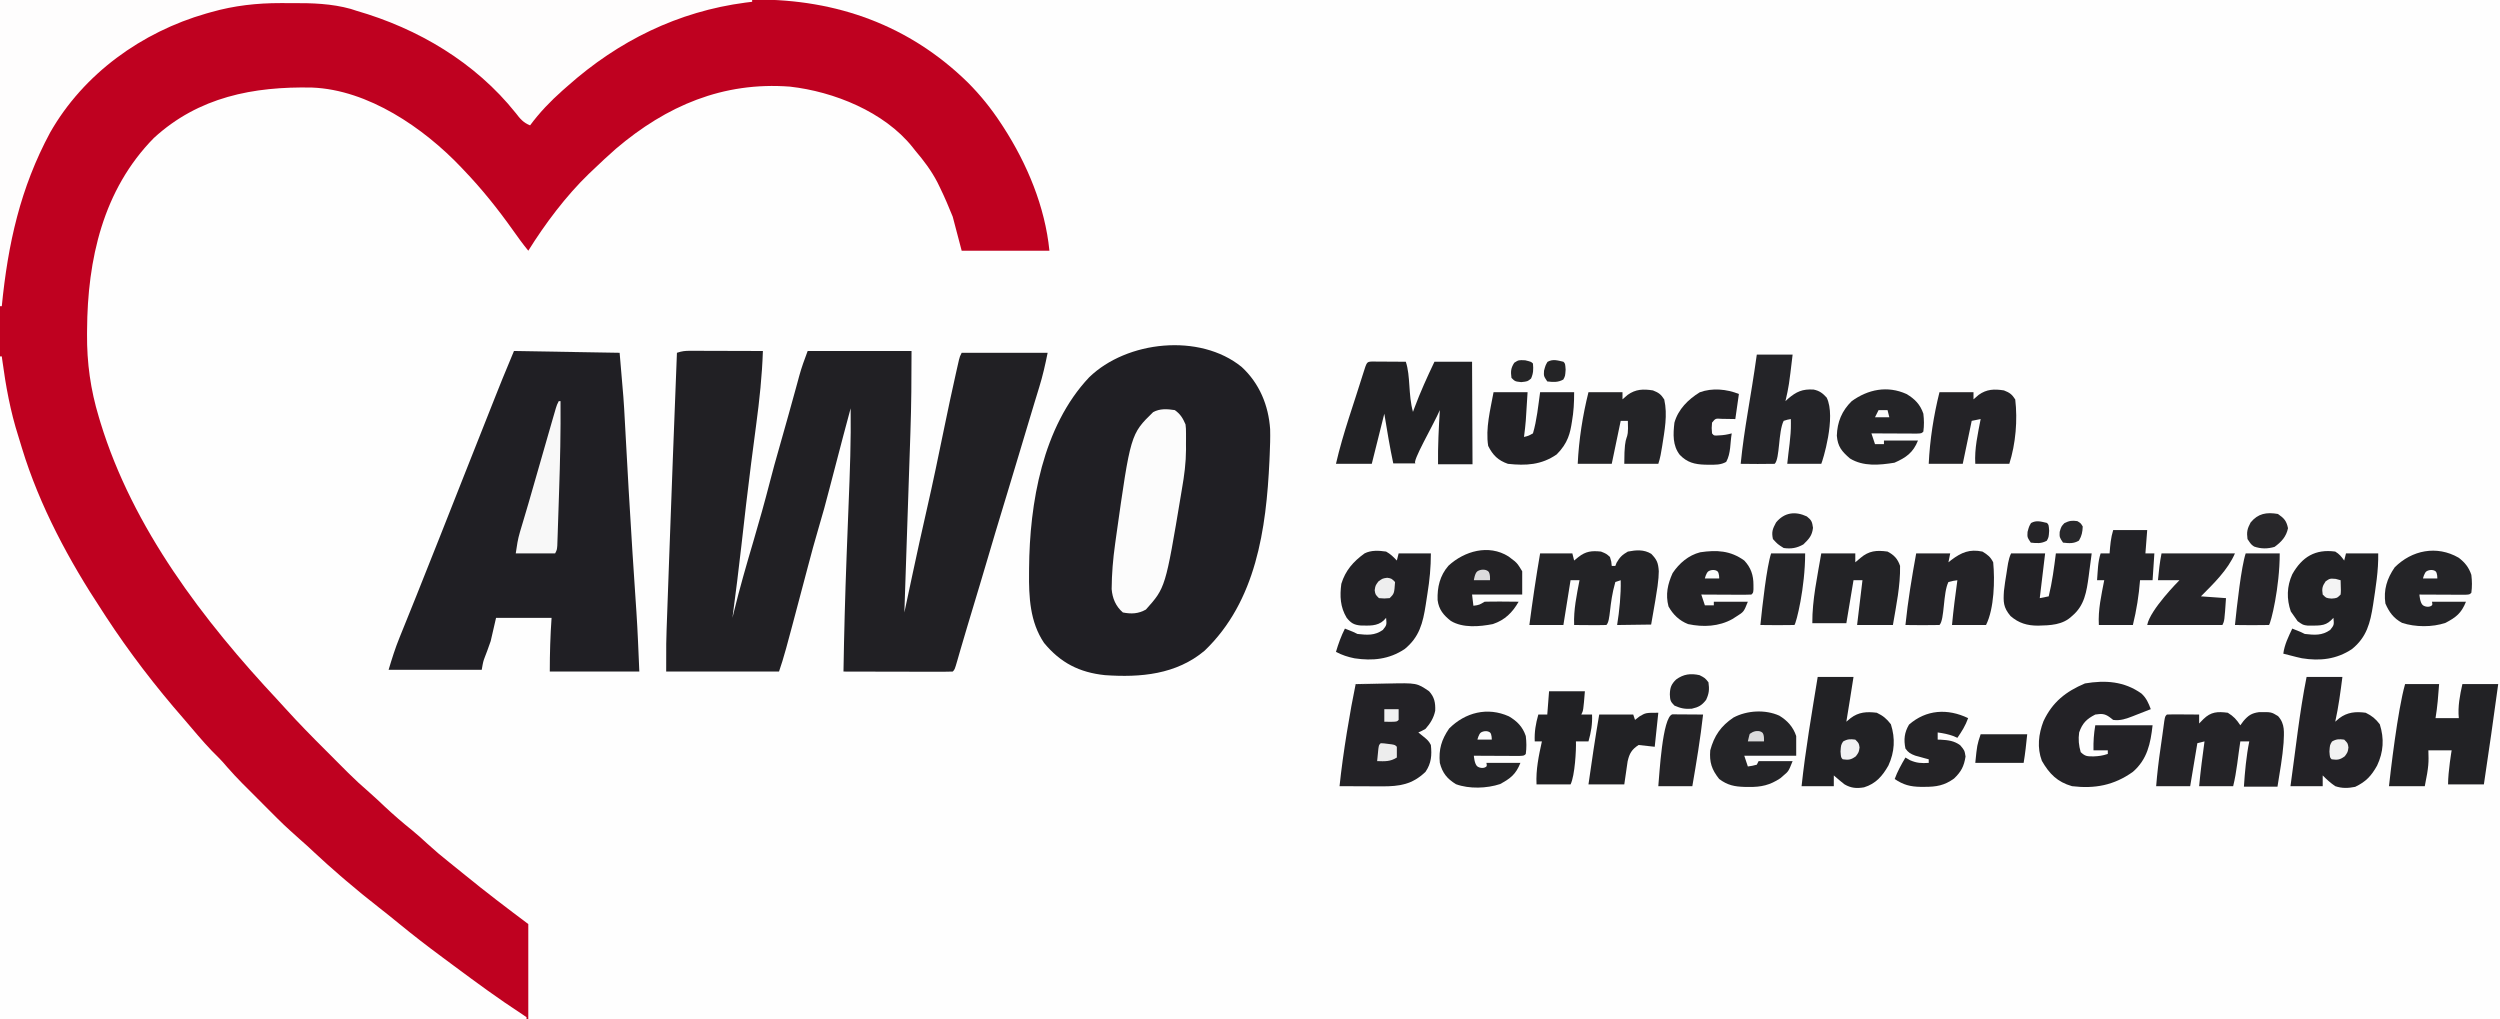 <?xml version="1.0" encoding="UTF-8" standalone="no"?>
<svg
   version="1.1"
   width="1396"
   height="569"
   id="svg105"
   sodipodi:docname="AWO_gemeinnuetzige_Betriebs-GmbH_Präsi.svg"
   inkscape:version="1.3.2 (091e20e, 2023-11-25)"
   xmlns:inkscape="http://www.inkscape.org/namespaces/inkscape"
   xmlns:sodipodi="http://sodipodi.sourceforge.net/DTD/sodipodi-0.dtd"
   xmlns="http://www.w3.org/2000/svg"
   xmlns:svg="http://www.w3.org/2000/svg">
  <rect width="100%" height="100%" fill="#808080" stroke="none"/>
  <defs
     id="defs105" />
  <sodipodi:namedview
     id="namedview105"
     pagecolor="#ffffff"
     bordercolor="#000000"
     borderopacity="0.25"
     inkscape:showpageshadow="2"
     inkscape:pageopacity="0.0"
     inkscape:pagecheckerboard="0"
     inkscape:deskcolor="#d1d1d1"
     inkscape:zoom="0.43852551"
     inkscape:cx="784.44696"
     inkscape:cy="277.06484"
     inkscape:window-width="1392"
     inkscape:window-height="811"
     inkscape:window-x="0"
     inkscape:window-y="38"
     inkscape:window-maximized="0"
     inkscape:current-layer="svg105" />
  <path
     d="M0 0 C460.68 0 921.36 0 1396 0 C1396 187.77 1396 375.54 1396 569 C935.32 569 474.64 569 0 569 C0 381.23 0 193.46 0 0 Z "
     fill="#FEFEFE"
     transform="translate(0,0)"
     id="path1" />
  <path
     d="M0 0 C71.919 -0.041 143.839 -0.083 217.938 -0.125 C240.649 -0.143 263.361 -0.161 286.761 -0.18 C314.487 -0.189 314.487 -0.189 327.466 -0.191 C336.533 -0.193 345.601 -0.2 354.668 -0.211 C365.132 -0.224 375.596 -0.23 386.06 -0.227 C391.41 -0.226 396.759 -0.228 402.109 -0.238 C406.956 -0.248 411.802 -0.249 416.649 -0.242 C418.392 -0.241 420.136 -0.243 421.879 -0.25 C467.324 -0.405 507.815 14.119 540.5 46.125 C547.536 53.184 553.542 60.67 559 69 C559.631 69.961 559.631 69.961 560.275 70.942 C573.632 91.655 583.541 115.408 586 140 C569.83 140 553.66 140 537 140 C534.525 130.595 534.525 130.595 532 121 C529.785 115.523 527.579 110.285 525 105 C524.505 103.982 524.01 102.963 523.5 101.914 C520.079 95.277 515.82 89.679 511 84 C510.508 83.374 510.015 82.747 509.508 82.102 C493.77 62.452 465.683 51.149 441.125 48.375 C403.686 45.543 372.207 59.055 344 83 C339.559 86.887 335.261 90.918 331 95 C330.25 95.709 329.5 96.418 328.727 97.148 C315.953 109.518 304.404 124.928 295 140 C291.975 136.3 289.181 132.473 286.438 128.562 C278.02 116.703 269.059 105.507 259 95 C258.524 94.497 258.049 93.995 257.559 93.477 C236.629 71.434 205.57 50.115 174.267 48.893 C141.476 48.221 110.897 54.135 85.922 77.047 C57.446 105.986 48.846 144.952 48.625 184.25 C48.617 185.045 48.609 185.84 48.601 186.659 C48.479 202.536 50.57 217.656 55.188 232.875 C55.489 233.883 55.79 234.892 56.1 235.93 C74.179 294.971 113.52 346.528 155.224 391.08 C156.577 392.542 157.917 394.017 159.251 395.496 C166.617 403.637 174.288 411.442 182.062 419.193 C184.198 421.323 186.329 423.459 188.459 425.596 C189.841 426.977 191.223 428.358 192.605 429.738 C193.23 430.364 193.854 430.991 194.497 431.636 C198.264 435.383 202.145 438.945 206.172 442.41 C209.13 444.983 211.962 447.686 214.812 450.375 C219.832 455.077 224.98 459.52 230.352 463.82 C233.178 466.147 235.871 468.582 238.562 471.062 C242.636 474.803 246.801 478.33 251.148 481.746 C254.038 484.03 256.891 486.352 259.742 488.683 C271.272 498.105 283.084 507.063 295 516 C295 533.49 295 550.98 295 569 C197.65 569 100.3 569 0 569 C0 381.23 0 193.46 0 0 Z "
     fill="#BF0120"
     transform="translate(0,0)"
     id="path2" />
  <path
     d="M0 0 C0.33 0 0.66 0 1 0 C1.09 0.678 1.18 1.355 1.272 2.053 C3.244 16.618 5.772 30.627 10.249 44.637 C10.947 46.833 11.608 49.037 12.262 51.246 C22.053 83.402 38.546 114.083 57 142 C58.021 143.58 58.021 143.58 59.062 145.191 C72.137 165.212 86.787 184.288 102.515 202.288 C104.068 204.079 105.603 205.885 107.133 207.695 C111.941 213.377 116.745 218.934 122.108 224.107 C123.776 225.776 125.285 227.477 126.797 229.285 C132.191 235.494 138.084 241.233 143.906 247.036 C145.933 249.058 147.954 251.084 149.975 253.111 C158.434 261.591 158.434 261.591 167.342 269.592 C170.143 271.971 172.812 274.495 175.5 277 C180.265 281.416 185.062 285.777 190 290 C191.427 291.228 191.427 291.228 192.883 292.48 C198.997 297.715 205.209 302.794 211.562 307.736 C215.372 310.704 219.131 313.726 222.865 316.789 C230.712 323.224 238.712 329.404 246.875 335.43 C249.097 337.072 251.312 338.721 253.527 340.371 C265.995 349.635 278.551 358.862 291.574 367.336 C292.375 367.885 293.175 368.434 294 369 C294 369.33 294 369.66 294 370 C196.98 370 99.96 370 0 370 C0 247.9 0 125.8 0 0 Z "
     fill="#FEFEFE"
     transform="translate(0,199)"
     id="path3" />
  <path
     d="M0 0 C1.351 0 1.351 0 2.729 0 C3.698 0.005 4.667 0.011 5.665 0.016 C7.157 0.018 7.157 0.018 8.679 0.02 C11.858 0.026 15.037 0.038 18.216 0.051 C20.37 0.056 22.525 0.061 24.679 0.065 C29.962 0.076 35.245 0.092 40.529 0.114 C40.078 13.894 38.63 27.422 36.804 41.083 C35.999 47.111 35.219 53.142 34.439 59.172 C34.279 60.407 34.118 61.641 33.953 62.913 C32.002 78.055 30.28 93.222 28.571 108.393 C27.035 121.987 25.344 135.554 23.529 149.114 C23.774 148.102 24.019 147.09 24.271 146.048 C27.531 132.665 31.358 119.455 35.259 106.246 C38.509 95.223 41.607 84.182 44.472 73.051 C46.028 67.01 47.663 61.002 49.404 55.012 C50.963 49.64 52.459 44.25 53.966 38.864 C54.269 37.784 54.571 36.705 54.883 35.593 C56.264 30.659 57.639 25.724 58.986 20.781 C59.206 19.976 59.427 19.17 59.654 18.339 C60.053 16.876 60.45 15.412 60.843 13.947 C62.149 9.171 63.772 4.797 65.529 0.114 C84.669 0.114 103.809 0.114 123.529 0.114 C123.529 15.286 123.436 30.377 122.907 45.528 C122.842 47.484 122.777 49.441 122.713 51.397 C122.544 56.485 122.371 61.573 122.196 66.661 C122.022 71.755 121.853 76.851 121.683 81.946 C121.391 90.686 121.096 99.425 120.798 108.165 C120.505 116.781 120.217 125.396 119.931 134.012 C119.868 135.891 119.868 135.891 119.805 137.808 C119.712 140.577 119.62 143.345 119.529 146.114 C119.765 145.004 120.001 143.894 120.244 142.75 C121.357 137.517 122.473 132.284 123.591 127.051 C123.796 126.091 124.001 125.13 124.213 124.141 C126.722 112.405 129.28 100.685 131.966 88.989 C135.504 73.553 138.703 58.048 141.89 42.537 C143.936 32.597 146.037 22.673 148.271 12.774 C148.588 11.361 148.588 11.361 148.911 9.919 C149.108 9.054 149.305 8.189 149.509 7.297 C149.682 6.535 149.855 5.773 150.033 4.988 C150.529 3.114 150.529 3.114 151.529 1.114 C167.369 1.114 183.209 1.114 199.529 1.114 C198.197 7.771 196.778 14.051 194.779 20.489 C194.242 22.246 193.706 24.004 193.169 25.762 C192.897 26.65 192.624 27.538 192.343 28.452 C191.053 32.667 189.792 36.891 188.529 41.114 C188.023 42.797 187.518 44.481 187.013 46.164 C186.064 49.328 185.116 52.492 184.169 55.656 C181.827 63.48 179.474 71.299 177.103 79.114 C176.888 79.82 176.674 80.526 176.453 81.253 C176.013 82.704 175.573 84.155 175.132 85.606 C171.936 96.138 168.751 106.673 165.665 117.239 C163.084 126.067 160.407 134.867 157.758 143.675 C156.994 146.217 156.23 148.759 155.466 151.301 C155.22 152.12 154.973 152.938 154.719 153.782 C153.486 157.887 152.268 161.996 151.075 166.114 C150.731 167.298 150.731 167.298 150.38 168.507 C149.947 170.004 149.516 171.501 149.089 172.999 C147.639 178.003 147.639 178.003 146.529 179.114 C144.626 179.207 142.72 179.231 140.815 179.227 C139.594 179.227 138.373 179.227 137.115 179.227 C135.772 179.222 134.43 179.216 133.087 179.211 C131.721 179.209 130.355 179.208 128.989 179.207 C125.387 179.203 121.785 179.193 118.183 179.182 C114.51 179.172 110.836 179.167 107.163 179.162 C99.952 179.152 92.74 179.135 85.529 179.114 C85.872 157.711 86.456 136.32 87.263 114.93 C87.313 113.602 87.313 113.602 87.364 112.247 C87.704 103.246 88.05 94.245 88.408 85.245 C89.111 67.529 89.789 49.848 89.529 32.114 C88.339 36.551 87.152 40.988 85.966 45.426 C85.786 46.098 85.606 46.771 85.421 47.464 C82.845 57.105 80.323 66.759 77.841 76.426 C75.863 84.114 73.805 91.757 71.508 99.355 C69.405 106.379 67.533 113.465 65.654 120.551 C65.483 121.194 65.313 121.836 65.137 122.498 C64.445 125.106 63.754 127.713 63.064 130.321 C52.524 170.126 52.524 170.126 49.529 179.114 C28.739 179.114 7.949 179.114 -13.471 179.114 C-13.471 162.237 -13.471 162.237 -13.244 155.846 C-13.219 155.138 -13.195 154.431 -13.169 153.702 C-13.089 151.4 -13.005 149.099 -12.921 146.797 C-12.861 145.124 -12.802 143.452 -12.743 141.779 C-12.585 137.298 -12.423 132.817 -12.26 128.336 C-12.124 124.596 -11.991 120.856 -11.857 117.117 C-10.475 78.446 -8.988 39.779 -7.471 1.114 C-4.641 0.17 -2.928 -0.008 0 0 Z "
     fill="#212024"
     transform="translate(385.471,195.886)"
     id="path4" />
  <path
     d="M0 0 C9.921 9.13 15.023 21.452 15.91 34.805 C16.038 39.578 15.871 44.333 15.664 49.102 C15.592 50.771 15.592 50.771 15.519 52.475 C13.735 90.435 8.117 130.841 -20.648 158.414 C-36.49 171.77 -56.497 173.5 -76.336 172.102 C-90.61 170.621 -101.196 165.193 -110.336 154.102 C-118.229 142.432 -118.864 128.421 -118.711 114.789 C-118.706 114.048 -118.702 113.306 -118.697 112.542 C-118.43 76.124 -111.153 33.335 -85.168 5.805 C-64.151 -14.63 -23.412 -19.027 0 0 Z "
     fill="#201F24"
     transform="translate(693.336,204.898)"
     id="path5" />
  <path
     d="M0 0 C29.205 0.495 29.205 0.495 59 1 C61.292 27.362 61.292 27.362 61.93 39.379 C62.005 40.746 62.081 42.114 62.157 43.481 C62.317 46.359 62.476 49.236 62.632 52.113 C63.051 59.808 63.484 67.502 63.918 75.195 C63.962 75.977 64.006 76.759 64.051 77.565 C64.691 88.898 65.378 100.227 66.113 111.555 C66.159 112.254 66.204 112.954 66.251 113.674 C66.724 120.945 67.206 128.215 67.693 135.485 C67.773 136.696 67.853 137.907 67.936 139.155 C68.081 141.347 68.229 143.538 68.379 145.729 C69.113 156.817 69.517 167.887 70 179 C53.5 179 37 179 20 179 C20 168.994 20.287 158.98 21 149 C10.77 149 0.54 149 -10 149 C-10.99 153.29 -11.98 157.58 -13 162 C-15.125 168 -15.125 168 -16.133 170.562 C-17.2 173.378 -17.2 173.378 -18 178 C-35.16 178 -52.32 178 -70 178 C-68.139 171.796 -66.306 165.911 -63.875 159.961 C-63.576 159.218 -63.277 158.476 -62.969 157.711 C-62.322 156.106 -61.673 154.501 -61.023 152.897 C-59.226 148.467 -57.445 144.03 -55.66 139.594 C-55.283 138.657 -54.905 137.72 -54.517 136.755 C-50.112 125.812 -45.774 114.844 -41.438 103.875 C-40.63 101.834 -39.823 99.793 -39.015 97.752 C-35.3 88.357 -31.589 78.961 -27.883 69.562 C-22.071 54.824 -16.254 40.087 -10.375 25.375 C-9.665 23.598 -9.665 23.598 -8.942 21.785 C-8.494 20.667 -8.047 19.55 -7.586 18.398 C-7.205 17.446 -6.824 16.494 -6.431 15.513 C-4.319 10.329 -2.153 5.167 0 0 Z "
     fill="#201F24"
     transform="translate(287,196)"
     id="path6" />
  <path
     d="M0 0 C138.6 0 277.2 0 420 0 C420 0.33 420 0.66 420 1 C418.8 1.147 417.6 1.294 416.363 1.445 C378.605 6.399 345.35 22.798 317 48 C316.009 48.869 315.017 49.738 313.996 50.633 C307.294 56.596 301.336 62.79 296 70 C292.183 68.489 290.411 66.285 287.938 63.062 C265.368 34.805 233.413 15.912 199 6 C197.471 5.499 197.471 5.499 195.91 4.988 C185.237 2.011 174.24 1.675 163.241 1.739 C161.068 1.75 158.895 1.739 156.721 1.727 C143.497 1.711 130.765 3.115 118 6.75 C117.062 7.013 116.124 7.276 115.158 7.547 C79.23 17.885 46.684 41.16 28 74 C11.321 104.992 4.43 136.183 1 171 C0.67 171 0.34 171 0 171 C0 114.57 0 58.14 0 0 Z "
     fill="#FEFDFD"
     transform="translate(0,0)"
     id="path7" />
  <path
     d="m 0,0 c 6.32,0.038 12.639,0.062 18.959,0.114 2.704,8.112 1.283,18.175 4,28 l 0.848,-2.316 C 27.101,16.994 30.915,8.597 34.959,0.114 h 21 L 56.211,57.374 H 36.959 c -0.139,-9.702 0.404,-20.582 1,-30.26 C 34.657,34.932 21.768,56.823 24.463,56.87 H 11.959 C 10.031,47.918 8.457,38.145 6.959,29.114 l -7,28 H -20.041 C -16.098,39.94 -9.99,23.363 -4.806,6.536 -2.818,0.157 -2.818,0.157 0,0 Z"
     fill="#212124"
     transform="translate(766.041,201.886)"
     id="path8"
     sodipodi:nodetypes="cccccccccccccccc" />
  <path
     d="M0 0 C3.104 2.173 4.535 4.557 6 8 C6.259 10.359 6.259 10.359 6.266 12.965 C6.269 14.414 6.269 14.414 6.273 15.893 C6.266 16.897 6.258 17.902 6.25 18.938 C6.262 20.393 6.262 20.393 6.273 21.877 C6.254 29.41 5.296 36.59 4 44 C3.818 45.098 3.636 46.197 3.448 47.328 C-5.2 99.164 -5.2 99.164 -16.125 111.375 C-20.351 113.764 -24.258 113.931 -29 113 C-32.961 109.534 -34.819 105.168 -35.255 99.952 C-35.193 91.418 -34.504 83.136 -33.312 74.688 C-33.134 73.394 -32.955 72.1 -32.771 70.767 C-24.687 13.424 -24.687 13.424 -12.098 1.145 C-8.259 -0.95 -4.237 -0.643 0 0 Z "
     fill="#FCFCFC"
     transform="translate(656,229)"
     id="path9" />
  <path
     d="M0 0 C2.762 2.536 3.919 5.29 5.215 8.73 C2.656 9.741 0.093 10.739 -2.473 11.73 C-3.194 12.017 -3.915 12.303 -4.658 12.598 C-8.446 14.05 -11.66 15.283 -15.785 14.73 C-16.744 13.988 -16.744 13.988 -17.723 13.23 C-20.613 11.128 -22.276 11.239 -25.785 11.73 C-30.633 14.202 -33.002 16.578 -34.785 21.73 C-35.331 25.59 -35.007 28.969 -33.91 32.73 C-31.298 35.189 -30.294 35.054 -26.785 35.105 C-23.79 34.99 -21.65 34.686 -18.785 33.73 C-18.785 33.07 -18.785 32.41 -18.785 31.73 C-21.425 31.73 -24.065 31.73 -26.785 31.73 C-26.871 26.731 -26.622 22.754 -25.785 17.73 C-15.225 17.73 -4.665 17.73 6.215 17.73 C5.073 28.006 3.252 36.722 -4.785 43.73 C-15.301 51.257 -26.098 53.264 -38.785 51.73 C-47.014 49.354 -51.388 44.863 -55.598 37.605 C-58.379 30.29 -57.465 22.64 -54.723 15.48 C-49.731 4.799 -42.287 -1.096 -31.535 -5.645 C-20.131 -7.545 -9.668 -6.876 0 0 Z "
     fill="#232226"
     transform="translate(1195.785,387.27)"
     id="path10" />
  <path
     d="M 0,0 C 60.64,-1.377 -44.986,1.164 17.649,-0.302 34.16,-0.678 34.16,-0.678 41,4 43.998,7.271 44.59,10.432 44.422,14.871 43.647,18.78 41.635,22.046 39,25 c -2.172,1.227 -2.172,1.227 -4,2 l 2.938,2.375 C 39.84,30.913 40.896,31.793 42,34 42.591,39.679 42.294,44.169 39,49 31.622,56.058 24.59,57.139 14.633,57.098 6.755,57.07 -1.122,57.045 -9,57 -7.122,38.677 -2.98,14.281 0,0 Z"
     fill="#232226"
     transform="translate(757,382)"
     id="path11"
     sodipodi:nodetypes="ccccccsccccc" />
  <path
     d="M 0,0 H 19 C 18.541,6.433 18.061,12.636 17,19 H 30 C 29.372,12.538 30.586,6.275 32,0 H 52 C 49.499,18.692 46.766,37.346 44,56 H 24 c 0,-7.278 2,-19 2,-19 H 13 c 0.22,6.699 0.281,8.74 -2,20 H -9 C -8.175,49.576 -4.169,14.593 0,0 Z"
     fill="#222225"
     transform="translate(1343,382)"
     id="path12"
     sodipodi:nodetypes="ccccccccccccc" />
  <path
     d="M 0,0 C 3.336,2.058 4.826,3.739 7,7 L 8.75,4.625 C 11.437,1.49 13.308,0.237 17.402,-0.336 24.278,-0.442 24.278,-0.442 28.062,1.875 c 4.025,4.414 3.317,9.142 3.096,14.887 -0.551,7.789 -2.188,16.793 -3.41,24.499 H 9 C 9.526,33.113 10.35,23.996 12,16 H 7 C 5.686,24.338 5.029,32.793 3,41 h -19 c 0.773,-8.369 1.857,-16.675 3,-25 l -4,1 -4,24 h -19 c 0.581,-7.162 1.407,-14.236 2.461,-21.344 0.375,-2.541 0.736,-5.08 1.078,-7.625 L -35.938,8.188 -35.465,4.668 C -35,2 -35,2 -34,1 c 1.343,-0.086 2.69,-0.107 4.035,-0.098 l 2.451,0.01 2.576,0.025 2.588,0.014 C -20.233,0.963 -18.117,0.981 -16,1 v 5 l 2.375,-2.438 C -9.386,-0.575 -5.75,-0.736 0,0 Z"
     fill="#242327"
     transform="translate(1244,398)"
     id="path13"
     sodipodi:nodetypes="ccccccccccccccccccccccccccccc" />
  <path
     d="M 0,0 C 2.368,1.441 3.344,2.715 5,5 L 6,1 H 24 C 24.179,10.666 22.552,20.196 21.129,29.717 19.549,39.866 17.585,47.784 9.324,54.457 0.712,60.175 -8.554,61.211 -18.617,59.574 -23.278,58.573 -19.026,59.471 -29,57 c 0.654,-5.07 2.855,-9.42 5,-14 4.75,1.875 4.75,1.875 7,3 5.441,0.613 9.617,0.976 14.188,-2.25 C -0.633,40.992 -0.633,40.992 -1,37 -4.966,41.343 -7.099,41.431 -15.336,41.344 -18,41 -18,41 -21,38.875 -22.256,37.052 -23.534,35.245 -24.812,33.438 -27.227,26.449 -27.056,19.45 -24,12.688 -18.502,2.92 -11.1,-1.504 0,0 Z"
     fill="#222225"
     transform="translate(1304,308)"
     id="path14"
     sodipodi:nodetypes="ccccccccccccccccc" />
  <path
     d="M 0,0 C 2.938,1.188 2.938,1.188 5,3 5.812,5.688 5.812,5.688 6,8 H 8 L 8.688,6.25 C 10.504,3.136 11.831,1.811 15,0 19.583,-0.887 23.953,-1.258 28.047,1.258 31.24,4.527 31.95,6.267 32.27,10.969 32.115,16.151 32.023,18.072 28,40.756 L 9,41.008 C 10.285,33.062 11.2,24.062 11,16 L 8,17 C 4.352,29.662 5.524,38.476 3,41 c -2.15,0.138 -6.857,0.1 -18,0 -0.353,-8.453 1.428,-16.748 3,-25 h -5 l -4,25 h -19 c 1.763,-13.382 3.71,-26.698 6,-40 h 18 l 1,4 2.375,-1.938 C -8.476,-0.197 -5.189,-0.547 0,0 Z"
     fill="#232326"
     transform="translate(894,308)"
     id="path15"
     sodipodi:nodetypes="ccccccccccccccccccccccc" />
  <path
     d="M 0,0 C 2.52,1.413 3.982,2.876 6,5 L 7,1 h 18 c 0,7.784 -0.683,14.871 -1.917,22.484 -0.333,2.076 -0.644,4.154 -0.955,6.233 C 20.549,39.866 18.585,47.784 10.324,54.457 1.668,60.204 -7.511,61.118 -17.617,59.609 -21.403,58.84 -24.578,57.818 -28,56 c 1.327,-4.473 2.886,-8.834 5,-13 4.75,1.875 4.75,1.875 7,3 5.441,0.613 9.617,0.976 14.188,-2.25 C 0.367,40.992 0.367,40.992 0,37 l -1.312,1.438 c -3.656,3.385 -8.322,2.898 -13.023,2.836 C -18.065,40.891 -19.629,39.89 -22,37 c -3.627,-6.004 -3.915,-12.106 -3,-19 2.302,-7.502 6.712,-12.461 13,-17 3.72,-1.86 7.95,-1.582 12,-1 z"
     fill="#222125"
     transform="translate(774,308)"
     id="path16"
     sodipodi:nodetypes="ccccccccccccccccccc" />
  <path
     d="m 0,0 h 20 c -1.071,8.412 -2.168,16.715 -4,25 l 2.25,-1.938 C 22.767,19.675 27.403,19.234 33,20 c 3.523,1.728 5.492,3.339 7.875,6.438 2.539,8.04 2.088,15.433 -1.5,23.062 -3.262,5.805 -6.192,8.978 -12.25,11.875 C 23.192,62.162 19.796,62.29 16,61 13.412,59.234 11.189,57.237 9,55 v 6 H -9 C -6.139,40.71 -4.016,20.139 0,0 Z"
     fill="#232226"
     transform="translate(1288,378)"
     id="path17"
     sodipodi:nodetypes="ccccccccccccc" />
  <path
     d="m 0,0 h 20 c -1.318,8.336 -2.602,16.677 -4,25 l 2.312,-1.938 C 22.901,19.541 27.406,19.321 33,20 c 3.574,1.721 5.47,3.311 7.875,6.438 2.515,7.963 2.097,15.402 -1.375,23 C 36.204,55.287 32.452,59.642 25.887,61.645 21.723,62.358 18.635,62.105 15,60 12.915,58.408 10.969,56.74 9,55 v 6 H -9 C -6.816,40.583 -3.292,20.28 0,0 Z"
     fill="#222225"
     transform="translate(1015,378)"
     id="path18"
     sodipodi:nodetypes="ccccccccccccc" />
  <path
     d="m 0,0 h 20 c -2.073,17.472 -2.073,17.472 -4,26 l 1.398,-1.312 C 22.105,20.669 25.498,19.148 31.727,19.531 34.975,20.201 36.788,21.574 39,24 44.479,34.958 36.639,59.722 36,61 H 17 c 0.72,-7.667 2.139,-15.026 2.035,-22.734 L 19,36 c -1.975,0.348 -1.975,0.348 -4,1 -3.059,6.118 -2.09,21.09 -5,24 -6.329,0.169 -12.668,0.056 -19,0 1.974,-20.095 5.513,-35.893 9,-61 z"
     fill="#242428"
     transform="translate(981,198)"
     id="path19"
     sodipodi:nodetypes="cccccccccccccc" />
  <path
     d="M 0,0 C 3.215,1.273 4.474,2.173 6.312,5.062 8.282,13.721 6.467,22.504 5.154,31.115 4.621,34.538 4.098,37.706 3,41 h -19 c 0,-20.384 2.599,-9.92 2,-24 h -4 l -5,24 h -19 c 0.627,-13.349 2.759,-27.006 6,-40 h 19 v 4 l 2.875,-2.5 C -9.593,-0.742 -5.4,-0.833 0,0 Z"
     fill="#242427"
     transform="translate(923,218)"
     id="path20"
     sodipodi:nodetypes="cccccccccccccc" />
  <path
     d="m 0,0 c 2.934,1.796 4.472,2.944 6,6 0.975,9.989 0.58,25.84 -4,35 h -19 c 0.773,-8.369 1.857,-16.675 3,-25 -2.473,0.344 -2.473,0.344 -5,1 -3.059,6.118 -2.09,21.09 -5,24 -6.329,0.169 -12.668,0.056 -19,0 1.372,-13.452 3.586,-26.699 6,-40 h 19 l -1,5 1.617,-1.312 C -11.691,0.433 -7.127,-1.493 0,0 Z"
     fill="#242327"
     transform="translate(1107,308)"
     id="path21"
     sodipodi:nodetypes="ccccccccccccc" />
  <path
     d="M 0,0 C 3.215,1.273 4.474,2.173 6.312,5.062 7.667,16.578 6.585,29.71 3,41 h -19 c -0.506,-8.499 1.421,-16.72 3,-25 l -5,1 -5,24 h -19 c 0.627,-13.349 2.759,-27.006 6,-40 h 19 v 4 l 2.875,-2.5 C -9.593,-0.742 -5.4,-0.833 0,0 Z"
     fill="#242327"
     transform="translate(1119,218)"
     id="path22"
     sodipodi:nodetypes="ccccccccccccc" />
  <path
     d="M 0,0 C 3.625,1.874 5.691,4.074 7,8 7.203,19.101 4.841,30.083 3,41 h -20 l 3,-25 h -5 l -4,24 h -19 c -0.08,-13.132 2.82,-26.083 5,-39 h 19 v 5 l 2.875,-2.438 C -10.373,-0.466 -6.158,-0.858 0,0 Z"
     fill="#232326"
     transform="translate(1054,308)"
     id="path23"
     sodipodi:nodetypes="cccccccccccsc" />
  <path
     d="m 0,0 h 19 c -1,17 -1,17 -2,25 2.51,-0.613 2.51,-0.613 5,-2 2.183,-7.373 2.92,-15.349 4,-23 H 45 C 45,5.947 44.755,10.84 43.75,16.562 42.806,22.729 41.592,28.408 35.25,34.75 26.729,40.649 18.054,41.106 8,40 2.528,38.081 -0.413,35.173 -3,30 -4.571,20.22 -1.741,9.574 0,0 Z"
     fill="#222125"
     transform="translate(834,219)"
     id="path24"
     sodipodi:nodetypes="ccccccccccc" />
  <path
     d="m 0,0 h 19 l -3,25 5,-1 C 22.95,16.059 23.978,8.105 25,0 H 45 C 41.603,26.382 47.01,-16.152 43.33,12.744 42.144,21.411 41.015,29.183 34,35 28.802,40.036 21.854,40.201 15.059,40.361 9.056,40.367 4.331,39.016 -0.312,35 -4.419,30.133 -4.386,27.101 -4,21 -3.633,17.666 -3.12,14.369 -2.562,11.062 -1.926,7.311 -1.68,3.459 0,0 Z"
     fill="#222125"
     transform="translate(1123,309)"
     id="path25"
     sodipodi:nodetypes="ccccccccccccc" />
  <path
     d="M0 0 C4.528 2.73 7.75 6.312 9.438 11.375 C9.438 15.005 9.438 18.635 9.438 22.375 C-0.133 22.375 -9.703 22.375 -19.562 22.375 C-18.902 24.355 -18.242 26.335 -17.562 28.375 C-15.09 28.031 -15.09 28.031 -12.562 27.375 C-12.232 26.715 -11.902 26.055 -11.562 25.375 C-5.293 25.375 0.978 25.375 7.438 25.375 C5.164 31.06 5.164 31.06 2.25 33.5 C1.7 33.977 1.149 34.454 0.582 34.945 C-5.215 38.81 -10.16 39.909 -17 39.812 C-17.749 39.805 -18.498 39.797 -19.27 39.79 C-25.011 39.618 -28.858 38.88 -33.562 35.375 C-37.745 30.121 -39.093 26.063 -38.562 19.375 C-36.393 11.232 -32.577 5.742 -25.602 1.059 C-18.055 -2.967 -7.848 -3.538 0 0 Z "
     fill="#242427"
     transform="translate(993.562,399.625)"
     id="path26" />
  <path
     d="m 0,0 c 4.643,2.731 7.696,5.848 9.438,11 0.411,3.388 0.462,6.616 0,10 -1,1 -1,1 -3.684,1.114 l -3.539,-0.016 -3.818,-0.01 c -1.34,-0.008 -2.681,-0.017 -4.021,-0.025 -1.344,-0.005 -2.689,-0.01 -4.033,-0.014 C -12.96,22.037 -16.261,22.021 -19.562,22 c 0,0 0.29,4.767 2,6 1.352,0.975 3.821,1.179 5,0 0.471,-0.471 0,-2 0,-2 h 19 c -2.557,6.393 -5.514,8.64 -11.312,11.812 -7.431,2.468 -17.278,2.809 -24.684,0.086 C -34.475,34.879 -37.091,31.688 -38.562,26 -39.278,18.49 -37.634,13.019 -33.375,6.812 -24.39,-2.173 -12.002,-5.387 0,0 Z"
     fill="#242427"
     transform="translate(842.562,400)"
     id="path27"
     sodipodi:nodetypes="cccccccccaaccccccc" />
  <path
     d="m 0,0 c 4.643,2.731 7.696,5.848 9.438,11 0.411,3.388 0.462,6.616 0,10 -1,1 -1,1 -3.684,1.114 C -2.685,22.075 -11.124,22.051 -19.562,22 l 2,6 h 5 v -2 h 19 C 3.747,32.726 -0.141,35.495 -6.688,38.375 -15.086,39.73 -24.1,40.605 -31.562,36 -36.172,32.005 -38.359,29.396 -38.875,23.312 -38.647,15.653 -36.064,9.379 -30.562,4 -21.432,-2.593 -10.687,-4.796 0,0 Z"
     fill="#242427"
     transform="translate(1064.562,220)"
     id="path28"
     sodipodi:nodetypes="cccccccccccccc" />
  <path
     d="m 0,0 c 3.54,2.66 5.714,5.396 7.137,9.605 0.411,3.388 0.462,6.616 0,10 -1,1 -1,1 -3.684,1.114 -8.439,-0.038 -16.878,-0.062 -25.316,-0.114 0,0 0.29,4.767 2,6 1.352,0.975 3.821,1.179 5,0 0.471,-0.471 0,-2 0,-2 H 4.137 c -2.576,6.441 -5.539,8.702 -11.437,11.812 -7.379,2.488 -16.861,2.426 -24.25,0 -4.768,-2.609 -7.174,-5.908 -9.312,-10.812 -1.109,-7.666 0.877,-13.907 5.188,-20.188 C -26.041,-4.217 -12.177,-7 0,0 Z"
     fill="#242427"
     transform="translate(1372.863,311.395)"
     id="path29"
     sodipodi:nodetypes="cccccaaccccccc" />
  <path
     d="M0 0 C3.736 3.964 5.143 8.247 5.125 13.625 C5.129 14.82 5.129 14.82 5.133 16.039 C5 18 5 18 4 19 C1.927 19.088 -0.148 19.107 -2.223 19.098 C-3.483 19.094 -4.743 19.091 -6.041 19.088 C-7.382 19.08 -8.722 19.071 -10.062 19.062 C-11.407 19.057 -12.751 19.053 -14.096 19.049 C-17.397 19.037 -20.699 19.021 -24 19 C-23.34 20.98 -22.68 22.96 -22 25 C-20.35 25 -18.7 25 -17 25 C-17 24.34 -17 23.68 -17 23 C-10.73 23 -4.46 23 2 23 C-0.258 28.646 -0.258 28.646 -4.312 31.188 C-5.072 31.676 -5.831 32.165 -6.613 32.668 C-14.191 36.897 -22.897 37.293 -31.359 35.5 C-36.252 33.595 -39.8 30.172 -42.312 25.625 C-44.056 18.967 -42.782 13.137 -40 7 C-36.293 1.493 -31.138 -2.94 -24.605 -4.613 C-15.429 -5.975 -7.7 -5.589 0 0 Z "
     fill="#242326"
     transform="translate(974,313)"
     id="path30" />
  <path
     d="M 0,0 C 1.155,0.906 2.328,1.788 3.5,2.672 5.188,4.242 5.188,4.242 7.688,8.305 V 21.305 h -28 l 0.748,6.252 c 3.291,-0.379 3.543,-0.631 6.252,-2.252 6.329,-0.169 12.668,-0.056 19,0 C 2.243,31.345 -1.997,35.551 -8.711,37.793 -16.13,39.252 -25.441,40.073 -32.125,36.055 -36.201,32.876 -38.891,29.683 -39.551,24.395 -39.799,17.21 -38.302,10.761 -33.512,5.223 -24.607,-2.991 -11.075,-6.922 0,0 Z"
     fill="#232225"
     transform="translate(842.312,310.695)"
     id="path31"
     sodipodi:nodetypes="ccccccccccccc" />
  <path
     d="M 0,0 H 41 C 36.996,9.27 29.046,16.914 22,24 l 14,1 C 35.125,37.75 35.125,37.75 34,40 H -8 C -6.413,31.447 9.701,15.299 10,15 H -2 C -1.523,9.891 -1.008,5.038 0,0 Z"
     fill="#252428"
     transform="translate(1207,309)"
     id="path32"
     sodipodi:nodetypes="ccccccccc" />
  <path
     d="m 0,0 h 19 l -1,13 h 5 l -1,15 h -7 c -0.647,8.445 -1.981,16.773 -4,25 H -8 c -0.506,-8.499 1.421,-16.72 3,-25 h -4 c 0.422,-5.055 0.388,-10.151 2,-15 h 5 C -1.686,8.606 -1.312,4.228 0,0 Z"
     fill="#232327"
     transform="translate(1180,296)"
     id="path33"
     sodipodi:nodetypes="ccccccccccccc" />
  <path
     d="m 0,0 h 20 c -0.875,10.75 -0.875,10.75 -2,13 h 6 c 0.226,5.419 -0.533,9.775 -2,15 h -7 c 0.203,4.403 -0.56,19.12 -3,24 H -7 c -0.423,-8.158 1.255,-16.102 3,-24 h -4 c -0.226,-5.419 0.533,-9.775 2,-15 h 5 z"
     fill="#212124"
     transform="translate(865,386)"
     id="path34"
     sodipodi:nodetypes="ccccccccccccc" />
  <path
     d="M0 0 C-1.45 4.11 -3.511 7.433 -6 11 C-6.701 10.691 -7.402 10.381 -8.125 10.062 C-11.089 8.967 -13.877 8.436 -17 8 C-17 9.32 -17 10.64 -17 12 C-16.42 12.014 -15.84 12.028 -15.242 12.043 C-11.136 12.294 -7.82 12.651 -4.438 15.125 C-2 18 -2 18 -1.438 21.438 C-2.302 26.913 -3.859 29.908 -7.875 33.75 C-13.267 37.632 -17.739 38.387 -24.312 38.375 C-25.068 38.376 -25.823 38.378 -26.601 38.379 C-32.333 38.27 -36.193 37.273 -41 34 C-39.434 29.692 -37.317 25.938 -35 22 C-34.154 22.495 -33.309 22.99 -32.438 23.5 C-28.662 25.147 -26.072 25.244 -22 25 C-22 24.34 -22 23.68 -22 23 C-22.687 22.818 -23.374 22.636 -24.082 22.449 C-24.983 22.198 -25.884 21.946 -26.812 21.688 C-27.706 21.444 -28.599 21.2 -29.52 20.949 C-32.141 19.946 -33.379 19.277 -35 17 C-36.037 11.978 -35.608 8.027 -33 3.625 C-23.418 -4.759 -11.505 -5.522 0 0 Z "
     fill="#242326"
     transform="translate(1099,401)"
     id="path35" />
  <path
     d="m 0,0 -2,14 c -2.542,0 -5.085,-0.037 -7.625,-0.125 -3.448,-0.256 -3.448,-0.256 -5.375,2.125 -0.25,3.042 -0.25,3.042 0,6 1.096,1.321 1.096,1.321 3.812,1.125 C -8.548,23.022 -6.514,22.687 -4,22 -4.933,27.266 -4.41,33.129 -7.094,37.918 -10.142,39.648 -13.274,39.53 -16.688,39.5 l -2.18,-0.015 C -24.76,39.291 -28.871,38.266 -33,34 -37.086,28.765 -36.736,22.349 -36,16 -33.874,8.521 -28.341,3.071 -21.875,-0.938 -14.829,-3.532 -6.774,-2.71 0,0 Z"
     fill="#232226"
     transform="translate(971,220)"
     id="path36"
     sodipodi:nodetypes="cccccccccccccc" />
  <path
     d="M0 0 C0.33 0 0.66 0 1 0 C1.141 16.77 0.777 33.501 0.2 50.26 C0.083 53.693 -0.027 57.125 -0.136 60.558 C-0.241 63.868 -0.353 67.178 -0.465 70.488 C-0.523 72.333 -0.523 72.333 -0.582 74.215 C-0.622 75.342 -0.662 76.469 -0.703 77.63 C-0.753 79.118 -0.753 79.118 -0.804 80.636 C-1 83 -1 83 -2 85 C-9.26 85 -16.52 85 -24 85 C-23.38 80.657 -22.874 77.124 -21.652 73.051 C-21.381 72.135 -21.11 71.219 -20.83 70.275 C-20.536 69.298 -20.241 68.32 -19.938 67.312 C-19.3 65.163 -18.663 63.013 -18.027 60.863 C-17.695 59.741 -17.362 58.619 -17.019 57.463 C-15.309 51.653 -13.657 45.826 -12 40 C-9.373 30.786 -6.734 21.576 -4.062 12.375 C-3.768 11.355 -3.473 10.336 -3.17 9.285 C-2.899 8.353 -2.627 7.421 -2.348 6.461 C-1.992 5.236 -1.992 5.236 -1.629 3.986 C-1 2 -1 2 0 0 Z "
     fill="#F8F8F8"
     transform="translate(312,224)"
     id="path37" />
  <path
     d="M0 0 C-0.66 6.27 -1.32 12.54 -2 19 C-4.97 18.67 -7.94 18.34 -11 18 C-14.863 20.472 -16.183 22.861 -17.145 27.207 C-17.392 28.738 -17.61 30.275 -17.812 31.812 C-18.204 34.514 -18.596 37.216 -19 40 C-25.6 40 -32.2 40 -39 40 C-37.175 26.962 -35.216 13.977 -33 1 C-26.73 1 -20.46 1 -14 1 C-13.67 1.99 -13.34 2.98 -13 4 C-12.154 3.34 -11.309 2.68 -10.438 2 C-7 0 -7 0 0 0 Z "
     fill="#222225"
     transform="translate(926,398)"
     id="path38" />
  <path
     d="M 0,0 H 19 C 19,19.097 14.06,38.94 13,40 6.671,40.169 0.332,40.056 -6,40 -4.893,29.101 -2.461,7.384 0,0 Z"
     fill="#252528"
     transform="translate(989,309)"
     id="path39"
     sodipodi:nodetypes="ccccc" />
  <path
     d="M 0,0 H 19 C 19,19.097 14.06,38.94 13,40 6.671,40.169 0.332,40.056 -6,40 -4.893,29.101 -2.461,7.384 0,0 Z"
     fill="#262529"
     transform="translate(1254,309)"
     id="path40"
     sodipodi:nodetypes="ccccc" />
  <path
     d="m 0,0 c 5.714,0.038 11.428,0.063 17.142,0.114 -1.5,13.42 -3.716,26.694 -6,40 h -19 C -7.254,34.067 -5.613,1.425 0,0 Z"
     fill="#242326"
     transform="translate(933.858,398.886)"
     id="path41"
     sodipodi:nodetypes="ccccc" />
  <path
     d="M0 0 C8.58 0 17.16 0 26 0 C25.465 5.348 24.884 10.698 24 16 C15.09 16 6.18 16 -3 16 C-2 6 -2 6 0 0 Z "
     fill="#212124"
     transform="translate(1106,410)"
     id="path42" />
  <path
     d="M0 0 C3.47 2.408 4.745 3.802 5.625 7.938 C4.658 12.674 1.975 15.552 -1.875 18.375 C-5.77 19.521 -9.479 19.534 -13.312 18.188 C-15 17 -15 17 -17 14 C-17.524 10.069 -17.148 8.275 -15.25 4.75 C-11.103 -0.319 -6.309 -1.089 0 0 Z "
     fill="#28272A"
     transform="translate(1272,287)"
     id="path43" />
  <path
     d="M0 0 C2.647 2.086 2.983 3.04 3.438 6.375 C2.927 10.797 1.208 12.55 -1.938 15.625 C-5.604 17.693 -8.767 18.221 -12.938 17.625 C-16.312 15.5 -16.312 15.5 -18.938 12.625 C-19.79 8.62 -19.129 6.98 -17.188 3.375 C-12.609 -2.221 -6.512 -3.048 0 0 Z "
     fill="#272629"
     transform="translate(1008.938,288.375)"
     id="path44" />
  <path
     d="M0 0 C3.062 1.562 3.062 1.562 5 4 C5.571 7.925 5.365 10.217 3.688 13.812 C1.318 16.885 -0.535 17.895 -4.312 18.75 C-8.196 19.013 -10.466 18.562 -14 17 C-16.335 14.665 -16.394 13.953 -16.562 10.75 C-16.465 6.965 -15.791 5.084 -13.062 2.438 C-8.886 -0.603 -5.003 -1.075 0 0 Z "
     fill="#242427"
     transform="translate(949,377)"
     id="path45" />
  <path
     d="M0 0 C1.875 1.125 1.875 1.125 3 3 C2.871 6.087 2.47 8.217 0.875 10.875 C-2.116 12.67 -4.608 12.37 -8 12 C-10 9 -10 9 -9.875 6 C-9 3 -9 3 -7.25 1.125 C-4.546 -0.227 -2.985 -0.459 0 0 Z "
     fill="#28282B"
     transform="translate(1160,291)"
     id="path48" />
  <path
     d="M0 0 C3.312 0.812 3.312 0.812 4.312 1.812 C4.598 5.024 4.575 7.225 3.25 10.188 C1.312 11.812 1.312 11.812 -2.25 12.188 C-5.688 11.812 -5.688 11.812 -7.688 9.812 C-8.154 6.234 -8.09 4.44 -6.125 1.375 C-3.688 -0.188 -3.688 -0.188 0 0 Z "
     fill="#252527"
     transform="translate(851.688,201.188)"
     id="path49" />
  <path
     d="M0 0 C1 1 1 1 1.25 4.375 C1 8 1 8 -0.062 9.938 C-3.111 11.609 -5.605 11.37 -9 11 C-11 8 -11 8 -10.812 5 C-10 2 -10 2 -8.875 0.062 C-5.835 -1.66 -3.29 -0.731 0 0 Z "
     fill="#252427"
     transform="translate(1143,292)"
     id="path50" />
  <path
     d="M0 0 C1 1 1 1 1.25 4.375 C1 8 1 8 -0.062 9.938 C-3.111 11.609 -5.605 11.37 -9 11 C-11 8 -11 8 -10.812 5 C-10 2 -10 2 -8.875 0.062 C-5.835 -1.66 -3.29 -0.731 0 0 Z "
     fill="#242426"
     transform="translate(873,202)"
     id="path51" />
  <path
     d="M0 0 C2.375 0.375 2.375 0.375 4.375 2.375 C3.913 8.837 3.913 8.837 1.375 11.375 C-1.625 11.625 -1.625 11.625 -4.625 11.375 C-6.625 9.375 -6.625 9.375 -7 7 C-6.625 4.375 -6.625 4.375 -4.938 2.062 C-2.625 0.375 -2.625 0.375 0 0 Z "
     fill="#EEEEEE"
     transform="translate(774.625,322.625)"
     id="path52" />
  <path
     d="M0 0 C1.812 0.086 1.812 0.086 4 0.375 C5.083 0.51 5.083 0.51 6.188 0.648 C8 1 8 1 9 2 C9.041 4 9.043 6 9 8 C5.366 10.326 2.229 10.163 -2 10 C-1.86 8.52 -1.712 7.041 -1.562 5.562 C-1.481 4.739 -1.4 3.915 -1.316 3.066 C-1 1 -1 1 0 0 Z "
     fill="#EDEDED"
     transform="translate(771,415)"
     id="path53" />
  <path
     d="M0 0 C1.361 0.371 1.361 0.371 2.75 0.75 C2.945 6.805 2.945 6.805 2.75 8.75 C0.75 10.75 0.75 10.75 -2.25 11 C-5.25 10.75 -5.25 10.75 -7.25 8.75 C-7.77 5.457 -7.523 4.149 -5.625 1.375 C-3.25 -0.25 -3.25 -0.25 0 0 Z "
     fill="#F4F4F4"
     transform="translate(1304.25,323.25)"
     id="path54" />
  <path
     d="M0 0 C2 2 2 2 2.375 4.375 C2 7 2 7 0.312 9.312 C-2.404 11.294 -3.712 11.444 -7 11 C-8 10 -8 10 -8.25 6.625 C-8 3 -8 3 -6.812 1.062 C-4.379 -0.364 -2.775 -0.356 0 0 Z "
     fill="#F2F2F2"
     transform="translate(1309,413)"
     id="path55" />
  <path
     d="M0 0 C2 2 2 2 2.375 4.375 C2 7 2 7 0.312 9.312 C-2.404 11.294 -3.712 11.444 -7 11 C-8 10 -8 10 -8.25 6.625 C-8 3 -8 3 -6.812 1.062 C-4.379 -0.364 -2.775 -0.356 0 0 Z "
     fill="#F2F2F3"
     transform="translate(1036,413)"
     id="path56" />
  <path
     d="M0 0 C2.64 0 5.28 0 8 0 C8.043 2 8.041 4 8 6 C7 7 7 7 3.438 7.062 C2.303 7.042 1.169 7.021 0 7 C0 4.69 0 2.38 0 0 Z "
     fill="#F1F1F1"
     transform="translate(773,396)"
     id="path57" />
  <path
     d="M -3.025,0.252 C -1.385,-0.872 1.38,-1.174 2.938,0.062 c 1.331,1.057 1,5 1,5 h -9 c 1.246,-4.985 0.601,-3.826 2.038,-4.81 z"
     fill="#dbdbdc"
     transform="translate(981.062,408.938)"
     id="path65"
     sodipodi:nodetypes="aacca" />
  <path
     d="M 0,0 C 1.656,-1.121 4.453,-1.268 6,0 7.314,1.078 7,5 7,5 H -2 C -2,5 -1.486,1.006 0,0 Z"
     fill="#dbdbdc"
     transform="translate(825,319)"
     id="path66"
     sodipodi:nodetypes="aacca" />
  <path
     d="M 0,0 C 1.418,-0.876 3.686,-1.026 5,0 6.083,0.846 6,4 6,4 H -2 C -2,4 -1.268,0.784 0,0 Z"
     fill="#fcfcfc"
     transform="translate(827,409)"
     id="path75"
     sodipodi:nodetypes="aacca" />
  <path
     d="M 0,0 C 1.418,-0.876 3.686,-1.026 5,0 6.083,0.846 6,4 6,4 H -2 C -2,4 -1.268,0.784 0,0 Z"
     fill="#fcfcfc"
     transform="translate(1355,319)"
     id="path76"
     sodipodi:nodetypes="aacca" />
  <path
     d="M 0,0 C 1.418,-0.876 3.686,-1.026 5,0 6.083,0.846 6,4 6,4 H -2 C -2,4 -1.268,0.784 0,0 Z"
     fill="#fcfcfc"
     transform="translate(954,319)"
     id="path77"
     sodipodi:nodetypes="aacca" />
  <path
     d="M0 0 C1.65 0 3.3 0 5 0 C5.33 1.32 5.66 2.64 6 4 C3.36 4 0.72 4 -2 4 C-1.34 2.68 -0.68 1.36 0 0 Z "
     fill="#FCFCFC"
     transform="translate(1049,229)"
     id="path78" />
</svg>
